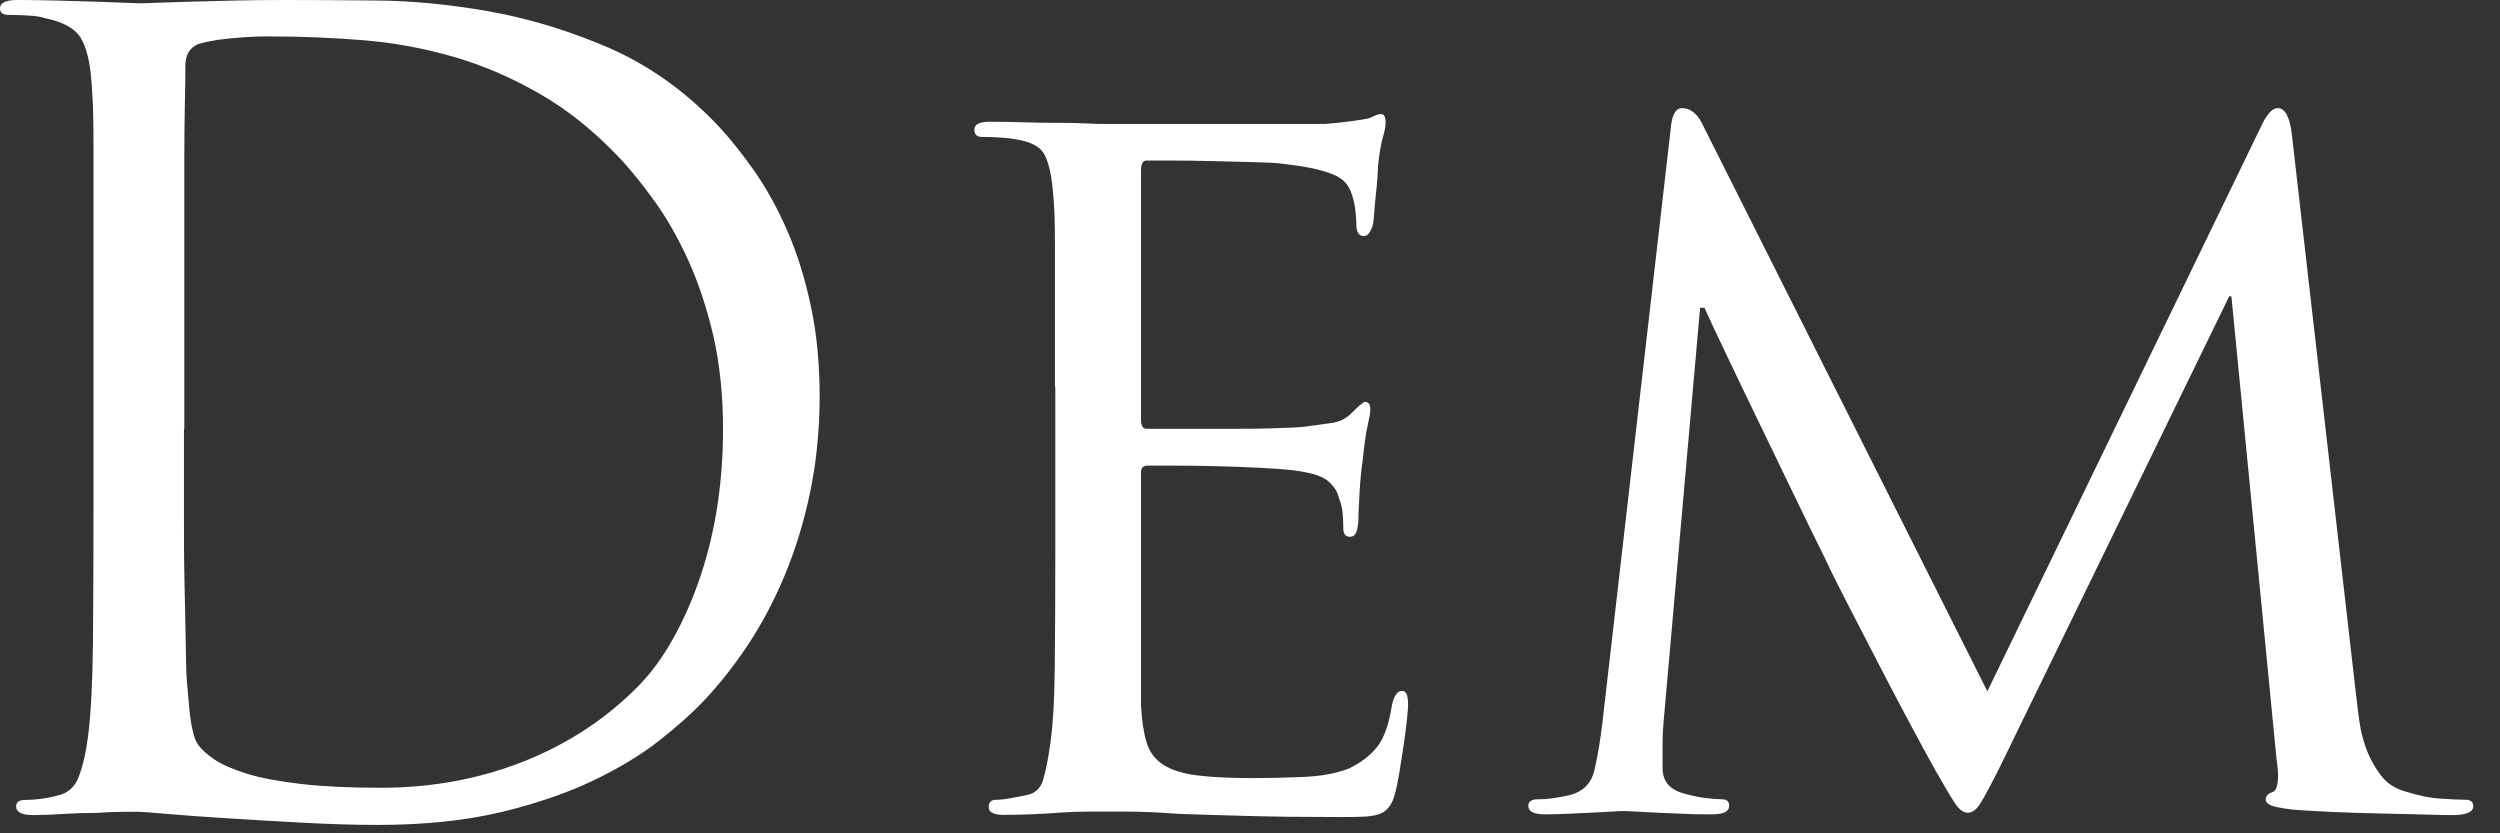 <?xml version="1.0" encoding="utf-8"?>
<svg xmlns="http://www.w3.org/2000/svg" fill="none" height="100%" overflow="visible" preserveAspectRatio="none" style="display: block;" viewBox="0 0 57 19" width="100%">
<rect x="0" y="0" width="57" height="19" fill="#333333" stroke="none"/>
<g id="Group">
<path d="M2.132 7.125V3.341C2.132 2.963 2.128 2.664 2.12 2.444C2.111 2.224 2.099 2.013 2.082 1.818C2.049 1.39 1.966 1.071 1.838 0.859C1.706 0.647 1.437 0.498 1.031 0.415C0.931 0.382 0.799 0.361 0.625 0.353C0.455 0.344 0.31 0.34 0.195 0.34C0.062 0.34 0 0.29 0 0.195C0 0.062 0.132 0 0.393 0C0.671 0 0.965 0.004 1.275 0.012C1.586 0.021 1.875 0.029 2.144 0.037C2.414 0.046 2.641 0.054 2.832 0.062C3.018 0.071 3.13 0.075 3.163 0.075C3.229 0.075 3.37 0.075 3.593 0.062C3.813 0.054 4.074 0.046 4.38 0.037C4.682 0.029 5.013 0.021 5.374 0.012C5.734 0.004 6.102 0 6.479 0C7.083 0 7.8 0.004 8.624 0.012C9.447 0.021 10.313 0.108 11.211 0.27C12.109 0.436 12.999 0.71 13.885 1.091C14.767 1.477 15.579 2.046 16.311 2.801C16.622 3.129 16.92 3.498 17.206 3.909C17.491 4.32 17.744 4.781 17.967 5.3C18.187 5.814 18.365 6.387 18.493 7.009C18.626 7.632 18.688 8.312 18.688 9.051C18.688 9.79 18.613 10.549 18.468 11.238C18.323 11.927 18.125 12.562 17.881 13.143C17.636 13.724 17.355 14.251 17.036 14.728C16.717 15.206 16.386 15.62 16.042 15.982C15.781 16.26 15.442 16.562 15.024 16.89C14.606 17.218 14.097 17.525 13.492 17.812C12.888 18.098 12.184 18.335 11.385 18.526C10.582 18.712 9.659 18.808 8.615 18.808C8.094 18.808 7.522 18.791 6.91 18.758C6.297 18.725 5.73 18.692 5.204 18.658C4.666 18.625 4.206 18.592 3.829 18.559C3.453 18.526 3.233 18.509 3.167 18.509H2.848C2.666 18.509 2.447 18.517 2.186 18.534C1.942 18.534 1.689 18.542 1.424 18.559C1.163 18.575 0.94 18.584 0.762 18.584C0.501 18.584 0.368 18.517 0.368 18.389C0.368 18.289 0.435 18.239 0.563 18.239C0.679 18.239 0.799 18.231 0.931 18.214C1.064 18.198 1.184 18.173 1.3 18.14C1.544 18.09 1.714 17.945 1.801 17.695C1.892 17.451 1.962 17.148 2.008 16.787C2.074 16.264 2.111 15.537 2.12 14.612C2.128 13.687 2.132 12.633 2.132 11.454V7.13V7.125ZM4.194 9.781V11.649C4.194 12.238 4.194 12.774 4.206 13.247C4.214 13.724 4.223 14.122 4.231 14.45C4.239 14.778 4.243 14.998 4.243 15.114C4.243 15.264 4.252 15.43 4.268 15.616C4.285 15.807 4.301 15.99 4.318 16.168C4.335 16.351 4.359 16.513 4.393 16.658C4.426 16.807 4.467 16.911 4.517 16.977C4.599 17.094 4.724 17.206 4.898 17.322C5.071 17.438 5.316 17.542 5.634 17.642C5.953 17.741 6.363 17.816 6.86 17.874C7.357 17.932 7.965 17.961 8.686 17.961C9.828 17.961 10.905 17.766 11.911 17.372C12.917 16.977 13.786 16.413 14.523 15.674C14.834 15.363 15.111 14.986 15.355 14.546C15.599 14.106 15.81 13.624 15.98 13.11C16.15 12.595 16.278 12.056 16.361 11.5C16.444 10.944 16.485 10.379 16.485 9.802C16.485 9.014 16.411 8.304 16.266 7.665C16.117 7.026 15.926 6.449 15.691 5.93C15.454 5.416 15.198 4.963 14.916 4.577C14.639 4.191 14.378 3.868 14.13 3.606C13.558 3 12.954 2.511 12.316 2.146C11.679 1.776 11.025 1.494 10.354 1.299C9.683 1.104 8.992 0.975 8.284 0.917C7.572 0.859 6.852 0.83 6.115 0.83C5.982 0.83 5.841 0.834 5.684 0.842C5.527 0.851 5.37 0.863 5.208 0.88C5.042 0.896 4.902 0.917 4.778 0.942C4.653 0.967 4.571 0.988 4.521 1.004C4.326 1.087 4.227 1.249 4.227 1.494C4.227 1.706 4.223 2.009 4.214 2.403C4.206 2.797 4.202 3.237 4.202 3.731V9.777L4.194 9.781Z" fill="white" id="Vector"/>
<path d="M24.053 8.823V5.627C24.053 5.3 24.049 5.042 24.041 4.851C24.032 4.665 24.02 4.486 24.003 4.324C23.97 3.963 23.904 3.693 23.809 3.515C23.71 3.337 23.482 3.22 23.122 3.171C23.039 3.154 22.923 3.142 22.766 3.133C22.608 3.125 22.484 3.121 22.385 3.121C22.269 3.121 22.215 3.063 22.215 2.951C22.215 2.839 22.331 2.776 22.559 2.776C22.803 2.776 23.064 2.78 23.345 2.789C23.623 2.797 23.883 2.801 24.132 2.801C24.38 2.801 24.587 2.805 24.757 2.814C24.927 2.822 25.03 2.826 25.063 2.826H30.213C30.425 2.81 30.623 2.789 30.801 2.764C30.979 2.739 31.112 2.718 31.195 2.702C31.244 2.685 31.294 2.664 31.344 2.639C31.393 2.614 31.443 2.602 31.493 2.602C31.559 2.602 31.592 2.668 31.592 2.797C31.592 2.88 31.571 2.988 31.53 3.129C31.488 3.27 31.451 3.486 31.418 3.781C31.418 3.83 31.414 3.918 31.406 4.038C31.398 4.162 31.385 4.295 31.369 4.445C31.352 4.594 31.34 4.731 31.331 4.864C31.323 4.997 31.311 5.092 31.294 5.158C31.277 5.208 31.253 5.258 31.219 5.308C31.186 5.358 31.145 5.383 31.095 5.383C30.979 5.383 30.925 5.291 30.925 5.113C30.925 5.03 30.917 4.922 30.901 4.781C30.884 4.64 30.851 4.507 30.801 4.374C30.768 4.291 30.723 4.216 30.665 4.154C30.607 4.088 30.52 4.03 30.408 3.984C30.292 3.934 30.147 3.889 29.965 3.847C29.783 3.806 29.547 3.768 29.253 3.735C29.154 3.718 28.951 3.706 28.64 3.698C28.33 3.689 27.999 3.681 27.647 3.673C27.295 3.664 26.972 3.66 26.678 3.66H26.14C26.057 3.66 26.015 3.735 26.015 3.88V9.557C26.015 9.707 26.057 9.777 26.14 9.777H27.858C28.268 9.777 28.648 9.777 29.009 9.765C29.369 9.757 29.613 9.744 29.746 9.728C30.006 9.694 30.222 9.665 30.383 9.64C30.545 9.615 30.685 9.545 30.801 9.433C30.979 9.254 31.087 9.163 31.12 9.163C31.203 9.163 31.244 9.221 31.244 9.333C31.244 9.4 31.224 9.52 31.182 9.703C31.141 9.885 31.104 10.147 31.07 10.491C31.037 10.703 31.012 10.964 30.996 11.267C30.979 11.57 30.971 11.765 30.971 11.844C30.971 11.923 30.959 12.014 30.934 12.101C30.909 12.193 30.855 12.238 30.776 12.238C30.677 12.238 30.627 12.172 30.627 12.043C30.627 11.944 30.623 11.84 30.615 11.724C30.607 11.607 30.578 11.487 30.528 11.354C30.495 11.205 30.408 11.076 30.271 10.96C30.131 10.844 29.849 10.765 29.427 10.715C29.278 10.699 29.042 10.682 28.715 10.665C28.388 10.649 28.052 10.636 27.709 10.628C27.365 10.62 27.046 10.616 26.752 10.616H26.165C26.065 10.616 26.015 10.665 26.015 10.765V16.073C26.032 16.417 26.073 16.7 26.14 16.919C26.206 17.139 26.33 17.314 26.521 17.434C26.707 17.558 26.968 17.637 27.295 17.679C27.622 17.72 28.056 17.741 28.595 17.741C28.872 17.741 29.232 17.733 29.675 17.716C30.118 17.7 30.474 17.633 30.756 17.521C31.033 17.388 31.248 17.222 31.406 17.019C31.563 16.816 31.671 16.5 31.737 16.073C31.787 15.861 31.861 15.753 31.956 15.753C32.023 15.753 32.064 15.787 32.081 15.853C32.097 15.919 32.105 15.994 32.105 16.073C32.105 16.106 32.097 16.21 32.081 16.38C32.064 16.55 32.039 16.749 32.006 16.969C31.973 17.189 31.94 17.405 31.907 17.608C31.874 17.812 31.84 17.974 31.807 18.09C31.774 18.223 31.729 18.322 31.671 18.397C31.613 18.471 31.542 18.526 31.464 18.555C31.381 18.588 31.273 18.608 31.133 18.617C30.992 18.625 30.818 18.629 30.607 18.629C29.787 18.629 29.071 18.621 28.45 18.604C27.829 18.588 27.299 18.571 26.856 18.555C26.396 18.521 26.024 18.505 25.73 18.505H24.749C24.571 18.505 24.364 18.513 24.136 18.53C23.925 18.546 23.705 18.559 23.486 18.567C23.267 18.575 23.064 18.579 22.886 18.579C22.658 18.579 22.542 18.521 22.542 18.405C22.542 18.289 22.6 18.235 22.712 18.235C22.811 18.235 22.919 18.223 23.043 18.198C23.167 18.173 23.275 18.152 23.374 18.135C23.585 18.102 23.722 17.986 23.78 17.791C23.838 17.596 23.892 17.339 23.937 17.027C24.003 16.6 24.041 15.994 24.049 15.21C24.057 14.421 24.061 13.521 24.061 12.504V8.819L24.053 8.823Z" fill="white" id="Vector_2"/>
<path d="M53.724 15.878C53.741 16.06 53.766 16.26 53.799 16.48C53.832 16.7 53.89 16.915 53.968 17.119C54.051 17.322 54.155 17.513 54.287 17.683C54.42 17.857 54.598 17.974 54.825 18.04C55.136 18.14 55.417 18.198 55.67 18.21C55.923 18.227 56.109 18.235 56.221 18.235C56.332 18.235 56.39 18.285 56.39 18.384C56.39 18.451 56.349 18.501 56.266 18.534C56.183 18.567 56.08 18.584 55.947 18.584C55.815 18.584 55.591 18.584 55.273 18.571C54.954 18.563 54.602 18.555 54.217 18.546C53.832 18.538 53.459 18.526 53.103 18.509C52.743 18.492 52.466 18.476 52.271 18.459C52.01 18.426 51.841 18.393 51.77 18.36C51.696 18.326 51.658 18.285 51.658 18.235C51.658 18.152 51.708 18.098 51.807 18.061C51.874 18.044 51.915 17.965 51.932 17.828C51.948 17.691 51.94 17.521 51.907 17.326L50.876 6.756H50.826L45.627 17.426C45.399 17.886 45.237 18.185 45.15 18.322C45.059 18.463 44.968 18.53 44.869 18.53C44.77 18.53 44.678 18.463 44.587 18.335C44.496 18.202 44.347 17.949 44.132 17.571C43.983 17.309 43.797 16.965 43.569 16.538C43.341 16.11 43.101 15.662 42.857 15.185C42.613 14.712 42.373 14.251 42.145 13.807C41.917 13.363 41.735 13.006 41.607 12.724C41.441 12.396 41.226 11.952 40.957 11.396C40.688 10.84 40.414 10.275 40.137 9.698C39.859 9.126 39.603 8.59 39.363 8.088C39.127 7.59 38.957 7.233 38.862 7.018H38.762L37.93 16.455C37.914 16.621 37.906 16.791 37.906 16.969V17.509C37.906 17.82 38.075 18.015 38.419 18.098C38.597 18.148 38.762 18.181 38.911 18.198C39.056 18.214 39.172 18.223 39.255 18.223C39.371 18.223 39.425 18.272 39.425 18.372C39.425 18.505 39.292 18.567 39.032 18.567C38.837 18.567 38.626 18.567 38.406 18.555C38.187 18.546 37.98 18.538 37.794 18.53C37.607 18.521 37.442 18.513 37.305 18.505C37.164 18.496 37.073 18.492 37.024 18.492C36.974 18.492 36.879 18.492 36.742 18.505C36.601 18.513 36.444 18.521 36.266 18.53C36.084 18.538 35.902 18.546 35.715 18.555C35.529 18.563 35.359 18.567 35.215 18.567C34.97 18.567 34.846 18.501 34.846 18.372C34.846 18.272 34.921 18.223 35.066 18.223C35.148 18.223 35.231 18.223 35.322 18.21C35.413 18.202 35.537 18.181 35.703 18.148C36.063 18.081 36.279 17.886 36.353 17.558C36.428 17.231 36.49 16.87 36.535 16.475L38.104 2.834C38.137 2.59 38.22 2.465 38.349 2.465C38.526 2.465 38.675 2.573 38.791 2.785L45.312 15.762L51.588 2.81C51.704 2.581 51.816 2.465 51.932 2.465C52.093 2.465 52.201 2.652 52.25 3.029L53.72 15.861L53.724 15.878Z" fill="white" id="Vector_3"/>
</g>
</svg>